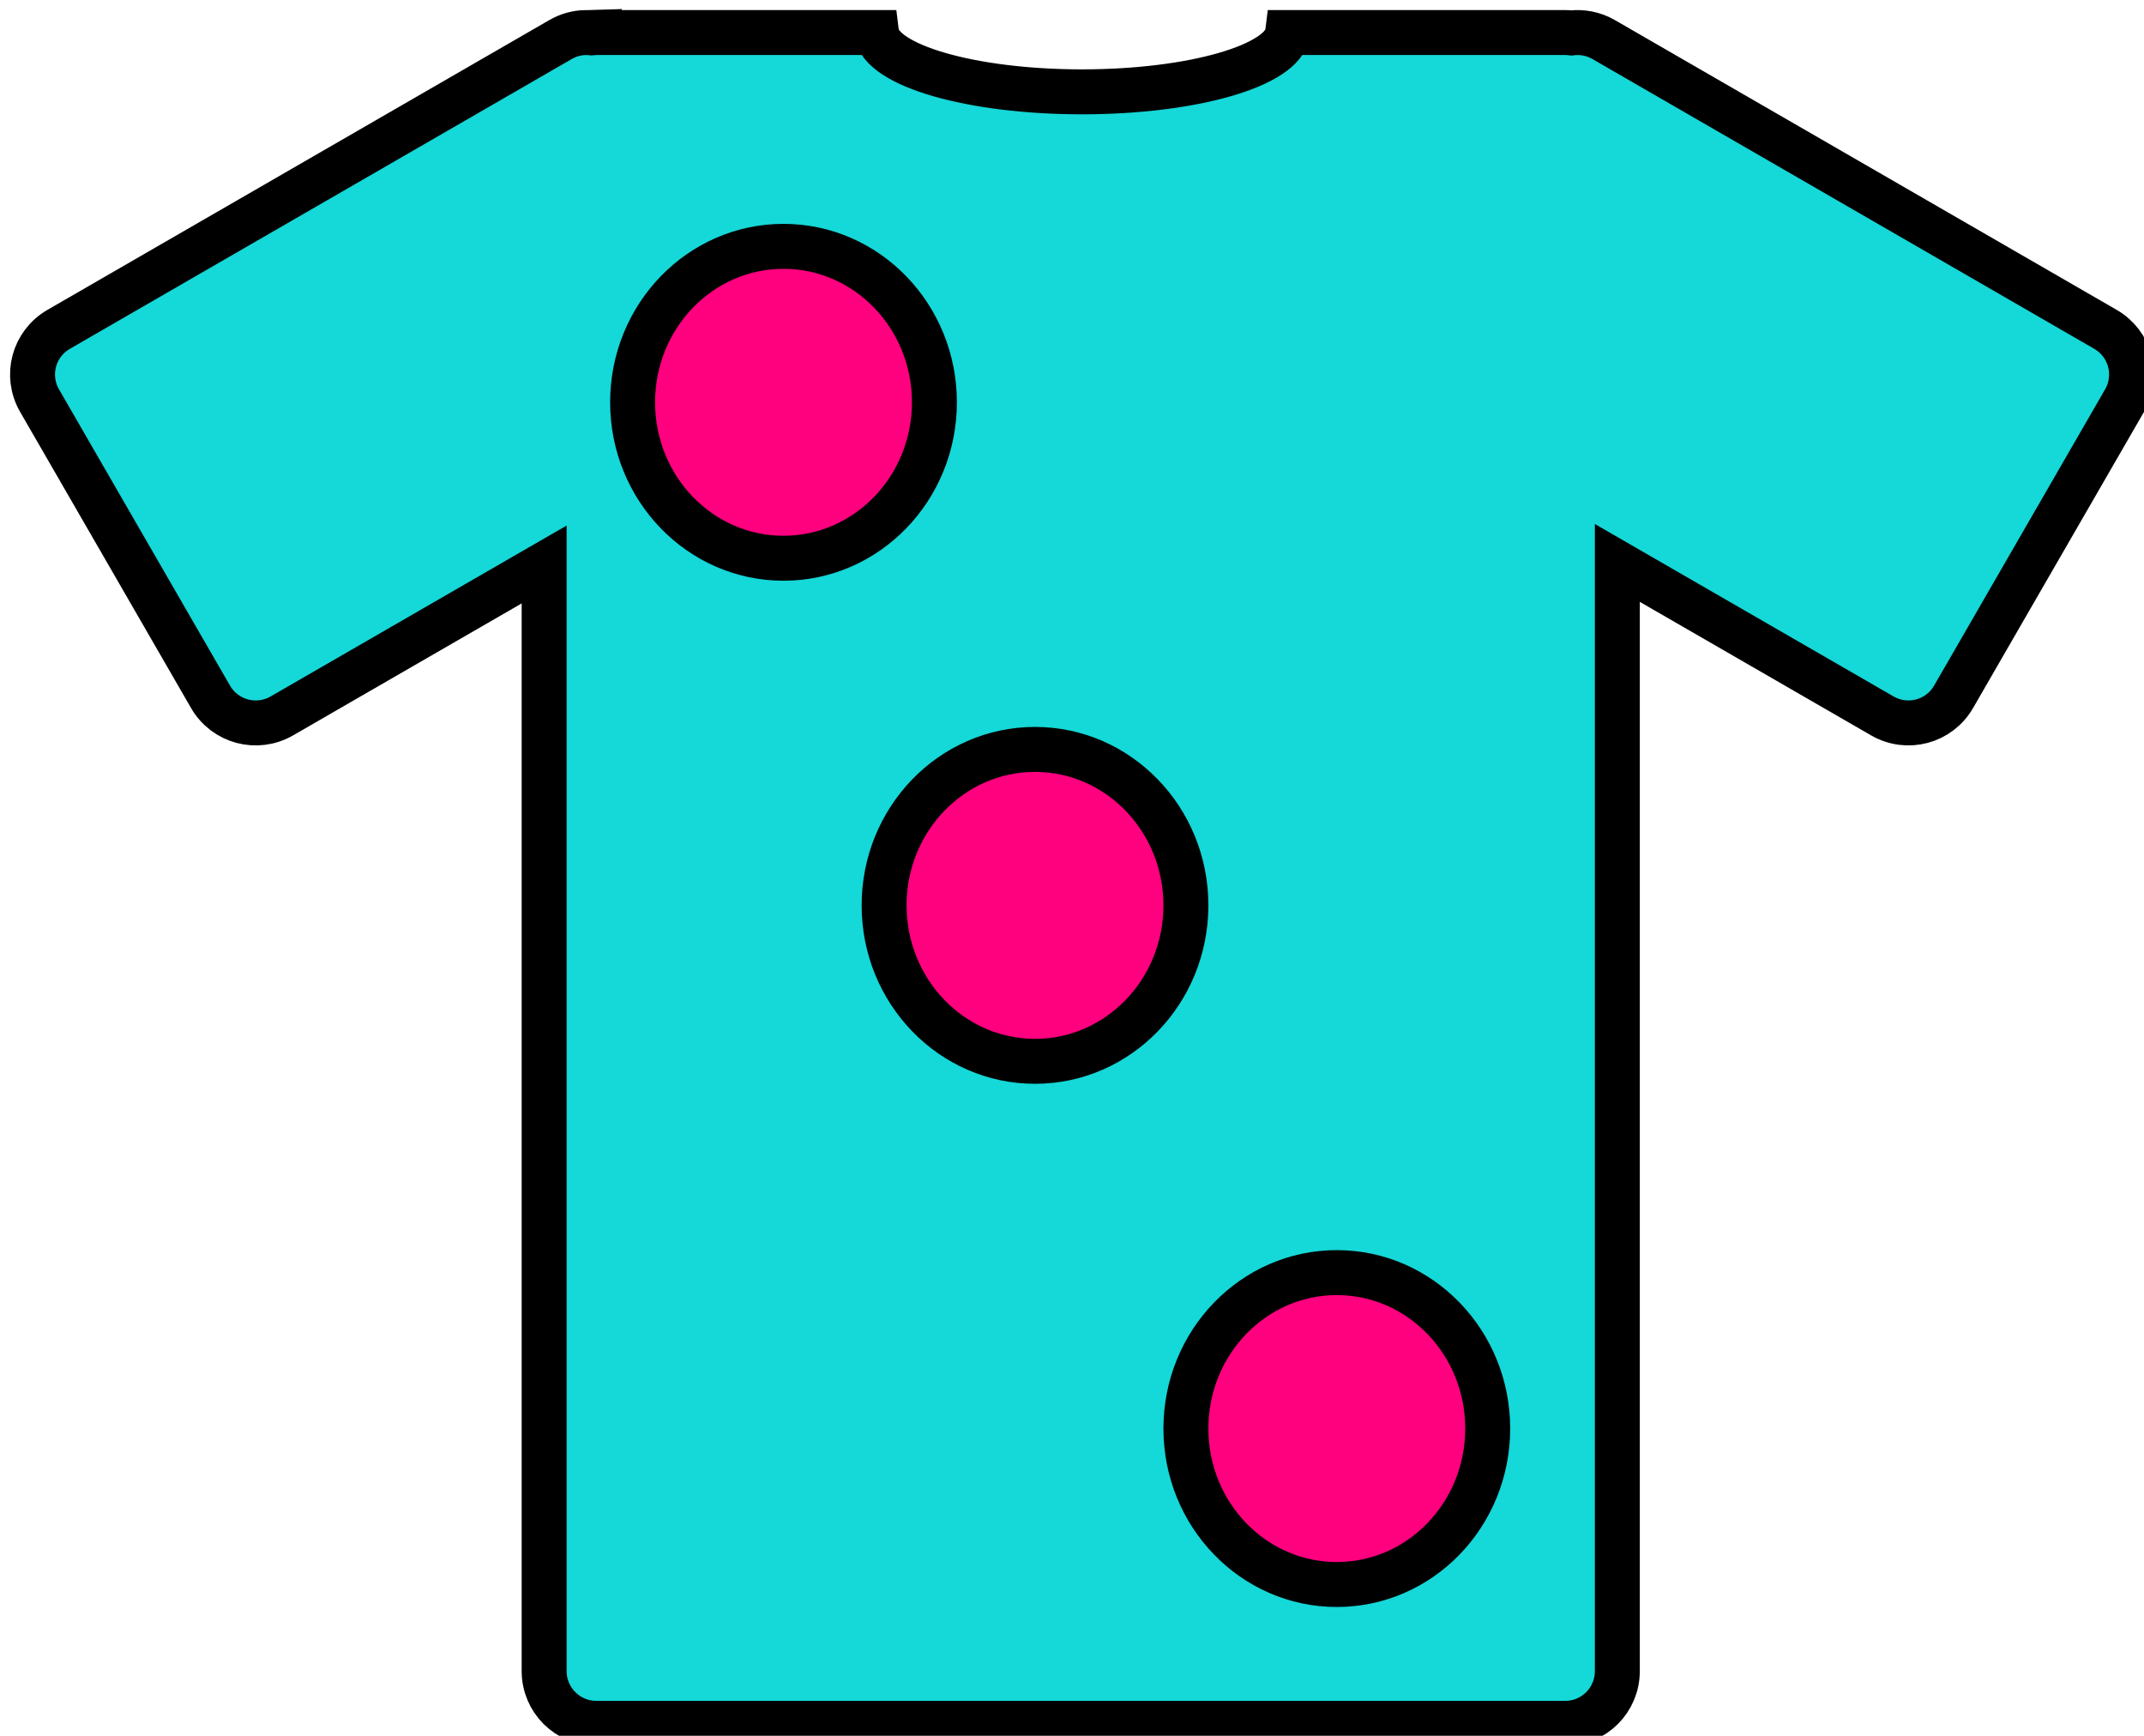 <?xml version="1.0"?><svg width="213.118" height="172.516" xmlns="http://www.w3.org/2000/svg">
 <title>purple pink tshirt</title>
 <defs>
  <linearGradient id="linearGradient52013">
   <stop offset="0" id="stop52019" stop-opacity="0.498" stop-color="#9bb0b8"/>
   <stop id="stop52021" offset="0.5" stop-color="#ffffff"/>
   <stop id="stop52017" offset="1" stop-opacity="0" stop-color="#ffffff"/>
  </linearGradient>
 </defs>
 <g>
  <title>Layer 1</title>
  <g id="layer1">
   <path id="path3301" d="m58.169,3.235c-0.837,0.023 -1.682,0.251 -2.461,0.701l-49.875,28.796c-2.492,1.439 -3.337,4.598 -1.898,7.09l16.99,29.432c1.439,2.492 4.605,3.337 7.097,1.898l26.066,-15.048l0,109.98c0,2.877 2.321,5.199 5.198,5.199l96.29,0c2.877,0 5.191,-2.321 5.191,-5.199l0,-110.133l26.336,15.201c2.492,1.439 5.651,0.593 7.089,-1.898l16.99,-29.432c1.439,-2.492 0.593,-5.651 -1.898,-7.09l-49.868,-28.796c-1.012,-0.584 -2.139,-0.792 -3.213,-0.664c-0.206,-0.025 -0.415,-0.036 -0.628,-0.036l-27.584,0c-0.408,3.272 -9.411,5.892 -20.436,5.892c-11.025,0 -20.021,-2.62 -20.429,-5.892l-27.84,0c-0.167,0 -0.333,0.014 -0.496,0.029c-0.207,-0.019 -0.411,-0.035 -0.621,-0.029z" stroke-miterlimit="4" stroke-width="4.468" stroke="#000000" fill="#15d8d8"/>
  </g>
  <ellipse fill="#ff007f" stroke="#000000" stroke-width="4.468" cx="102.882" cy="89.984" rx="15" ry="15.5" id="svg_3"/>
  <ellipse fill="#ff007f" stroke="#000000" stroke-width="4.468" cx="77.882" cy="39.984" rx="15" ry="15.5" id="svg_4"/>
  <ellipse fill="#ff007f" stroke="#000000" stroke-width="4.468" cx="132.882" cy="141.984" rx="15" ry="15.5" id="svg_5"/>
 </g>
</svg>